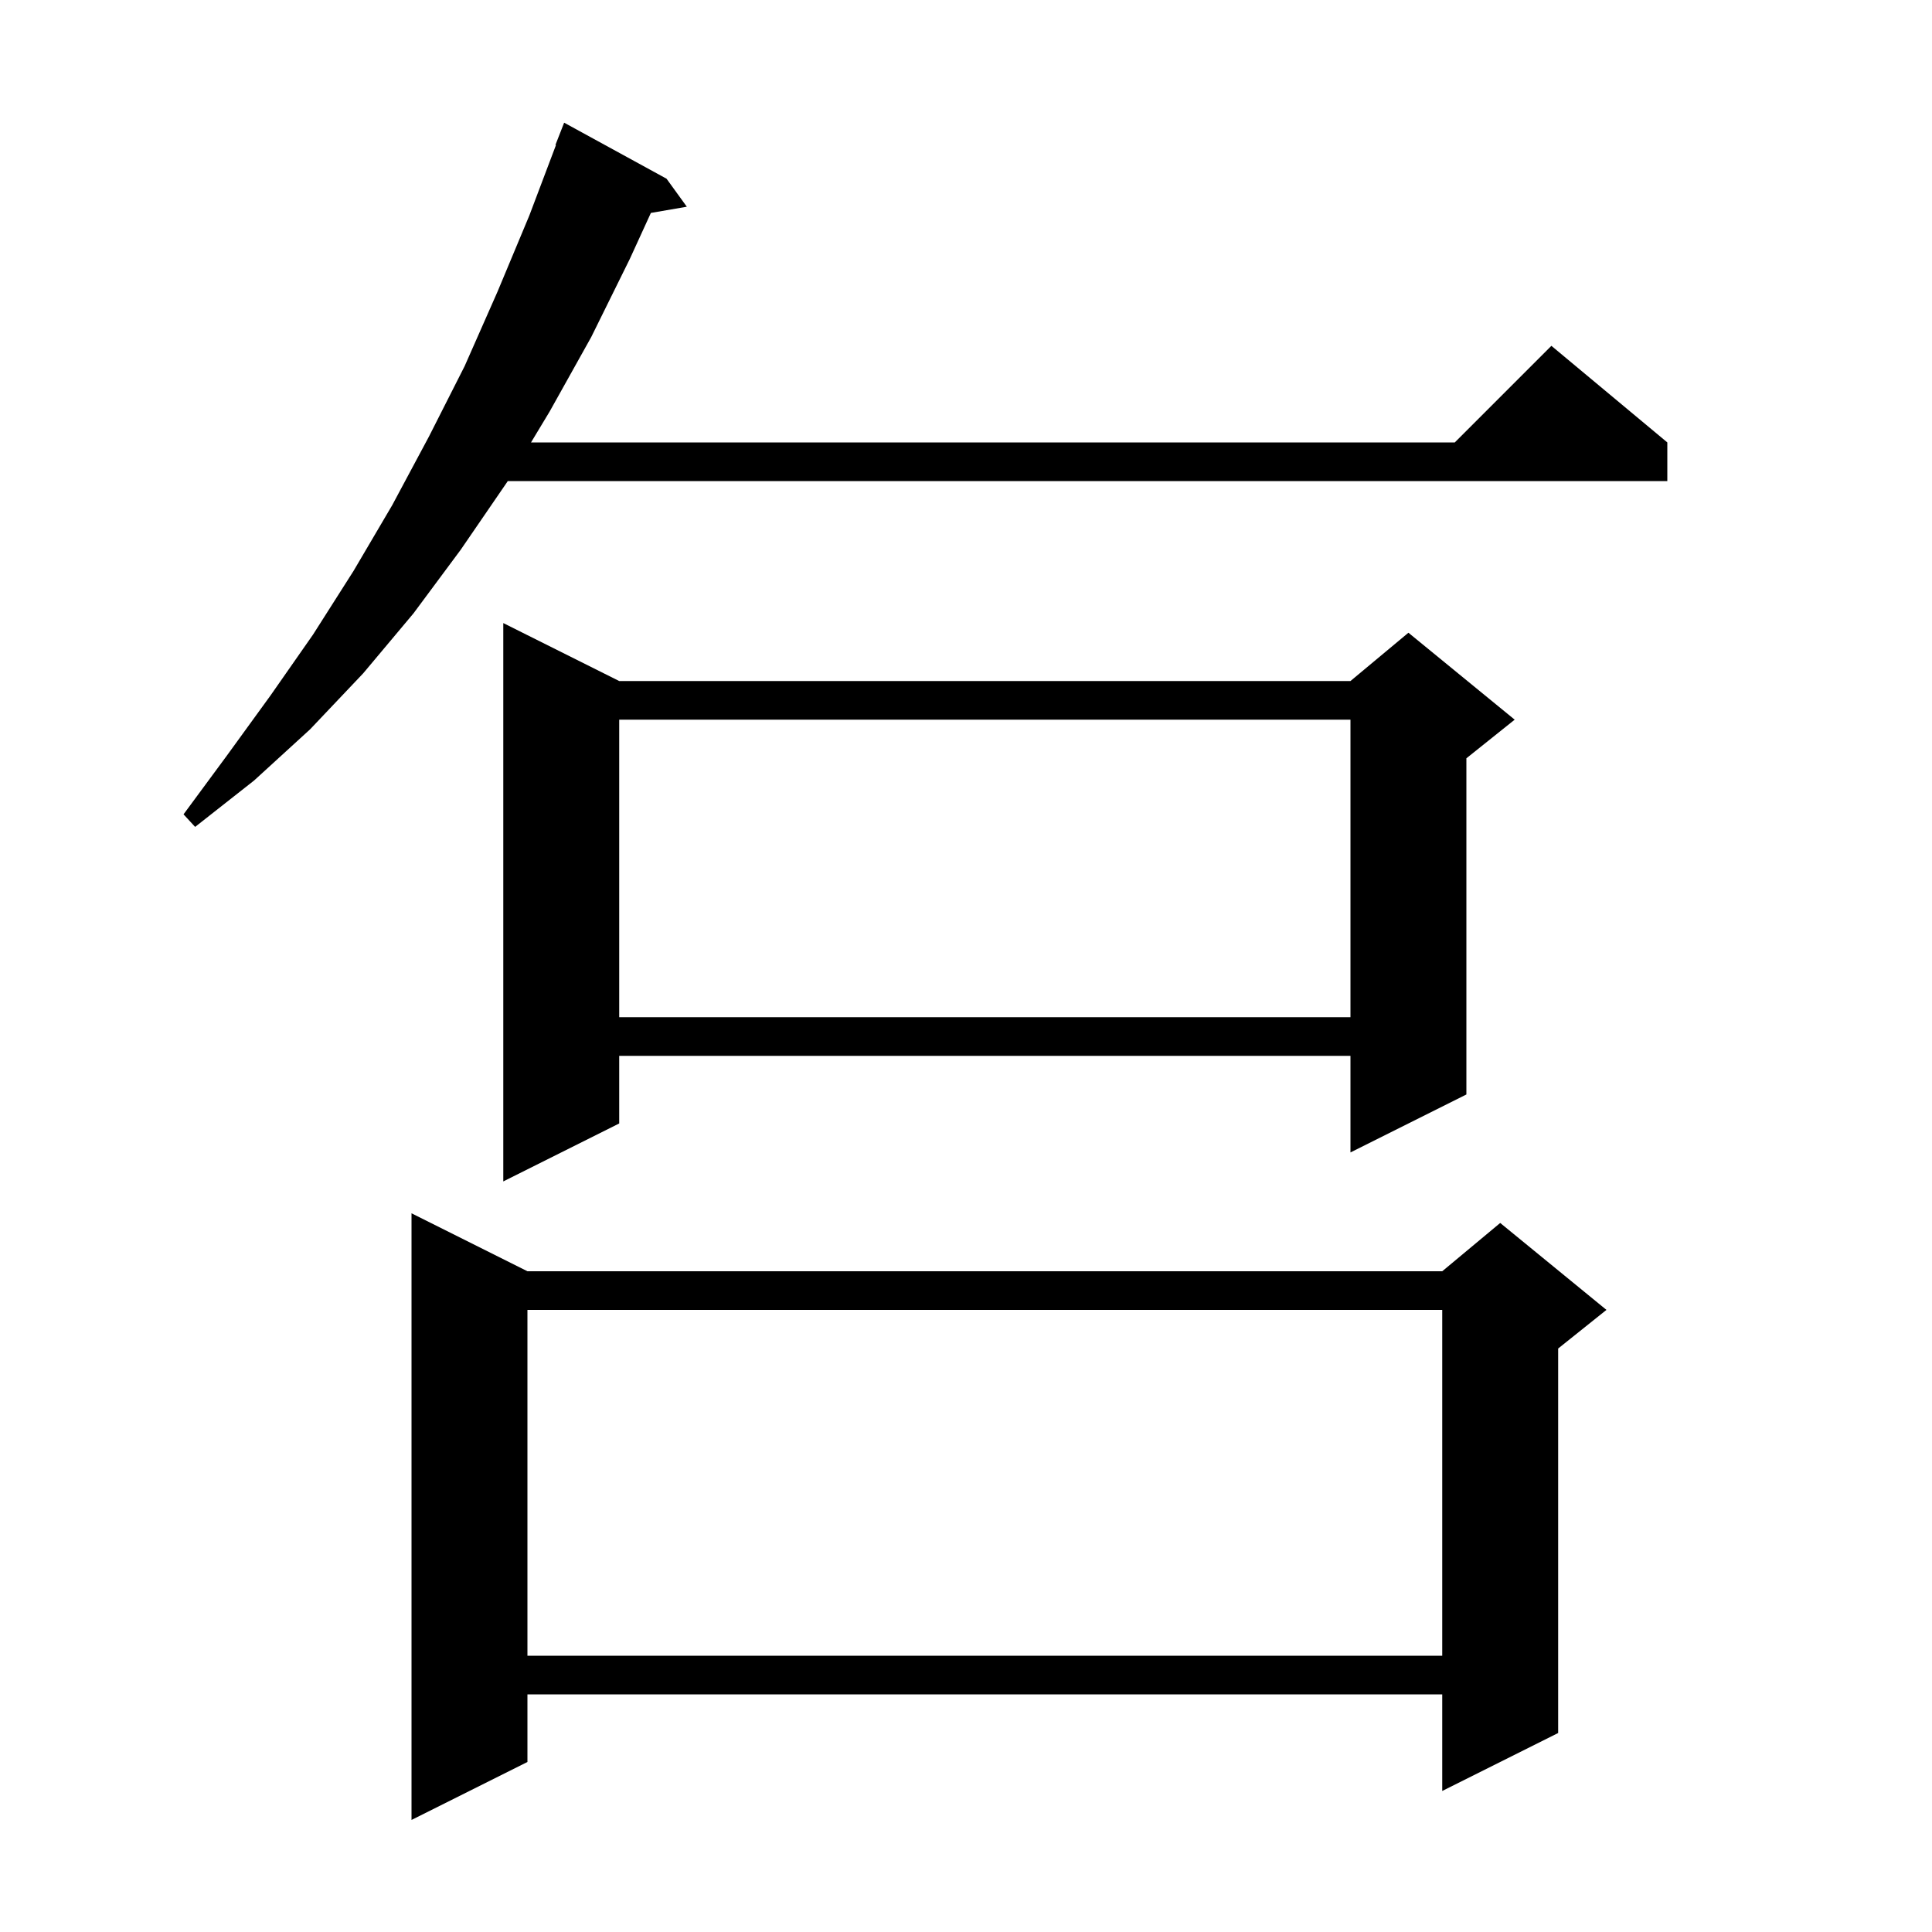 <svg xmlns="http://www.w3.org/2000/svg" xmlns:xlink="http://www.w3.org/1999/xlink" version="1.1" baseProfile="full" viewBox="0 0 200 200" width="200" height="200"><g fill="currentColor"><path d="M 54.6 131.6 L 149.3 131.6 L 155.3 126.6 L 166.3 135.6 L 161.3 139.6 L 161.3 179.4 L 149.3 185.4 L 149.3 175.4 L 54.6 175.4 L 54.6 182.4 L 42.6 188.4 L 42.6 125.6 Z M 54.6 135.6 L 54.6 171.4 L 149.3 171.4 L 149.3 135.6 Z M 64.1 70.5 L 139.8 70.5 L 145.8 65.5 L 156.8 74.5 L 151.8 78.5 L 151.8 113.3 L 139.8 119.3 L 139.8 109.3 L 64.1 109.3 L 64.1 116.3 L 52.1 122.3 L 52.1 64.5 Z M 64.1 74.5 L 64.1 105.3 L 139.8 105.3 L 139.8 74.5 Z M 69.0 18.5 L 71.1 21.4 L 67.379 22.042 L 65.2 26.8 L 61.2 34.9 L 56.9 42.6 L 54.971 45.8 L 150.6 45.8 L 160.6 35.8 L 172.6 45.8 L 172.6 49.8 L 52.56 49.8 L 52.5 49.9 L 47.7 56.9 L 42.8 63.5 L 37.6 69.7 L 32.1 75.5 L 26.3 80.8 L 20.2 85.6 L 19.0 84.3 L 23.5 78.2 L 28.0 72.0 L 32.4 65.7 L 36.6 59.1 L 40.6 52.3 L 44.4 45.2 L 48.1 37.9 L 51.5 30.2 L 54.8 22.3 L 57.554 15.016 L 57.5 15.0 L 58.4 12.7 Z "/></g></svg>